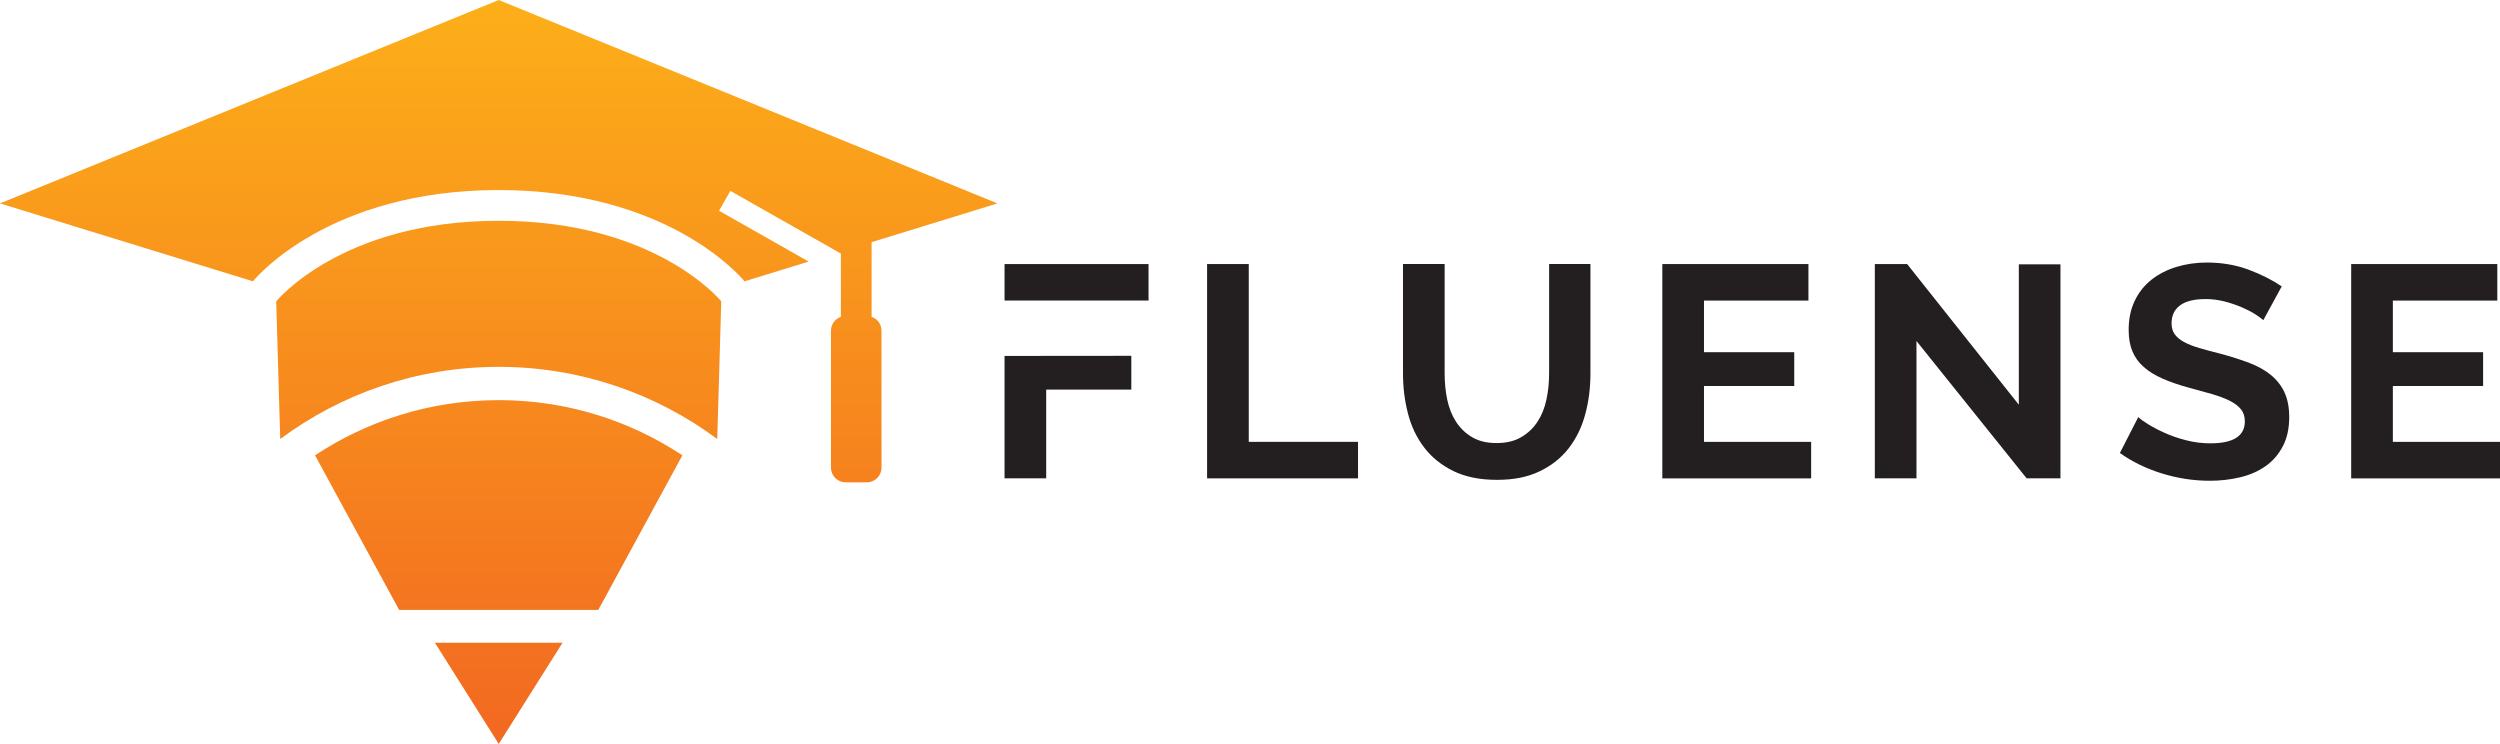 <?xml version="1.0" encoding="UTF-8"?>
<svg xmlns:xlink="http://www.w3.org/1999/xlink" id="Layer_2" xmlns="http://www.w3.org/2000/svg"
     viewBox="0 0 1518.4 451.84">
    <defs>
        <style>
            .cls-1{fill:url(#linear-gradient-2);}.cls-2{fill:url(#linear-gradient-4);}.cls-3{fill:url(#linear-gradient-3);}.cls-4{fill:#231f20;}.cls-5{fill:url(#linear-gradient);}
        </style>
        <linearGradient id="linear-gradient" x1="302.91" y1="-64.83" x2="302.91" y2="498.47"
                        gradientUnits="userSpaceOnUse">
            <stop offset="0" stop-color="#feb918"/>
            <stop offset="1" stop-color="#f16122"/>
        </linearGradient>
        <linearGradient id="linear-gradient-2" x1="302.91" y1="-64.83" x2="302.91" y2="498.47"
                        xlink:href="#linear-gradient"/>
        <linearGradient id="linear-gradient-3" x1="302.91" y1="-64.83" x2="302.91" y2="498.47"
                        xlink:href="#linear-gradient"/>
        <linearGradient id="linear-gradient-4" x1="302.91" y1="-64.83" x2="302.91" y2="498.47"
                        xlink:href="#linear-gradient"/>
    </defs>
    <g id="Layer_1-2">
        <path class="cls-5"
              d="M302.4,243.05l-.19-.02c-40.97.14-79.03,12.46-110.87,33.51l51.1,93.92h120.92l51.1-93.92c-31.96-21.12-70.17-33.47-111.33-33.52l-.74.02Z"/>
        <polygon class="cls-1" points="302.91 451.84 341.68 390.36 264.14 390.36 302.91 451.84"/>
        <path class="cls-3"
              d="M302.91,134.08c-95.51,0-135.15,48.93-135.15,48.93l2.44,83.63c37.07-27.52,83.04-43.84,132.71-43.83,49.67,0,95.64,16.31,132.71,43.83l2.45-83.63s-39.64-48.93-135.15-48.93Z"/>
        <path class="cls-2"
              d="M529.37,192.41v-45.33l76.45-23.54L302.9,0,0,123.54l152,46.81,1.61.5c2.32-2.76,13.95-15.79,36.79-28.58,24.35-13.67,61.55-26.88,112.5-26.84,50.96-.03,88.15,13.17,112.51,26.84,22.83,12.79,34.46,25.81,36.79,28.58l1.61-.49,37.33-11.49-54.41-30.86h0l6.85-12.08,67.13,38.07v38.42c-3.49,1.21-6.01,4.5-6.01,8.4v83.19c0,4.93,4,8.93,8.93,8.93h12.83c4.93,0,8.93-4,8.93-8.93v-83.19c0-3.91-2.52-7.19-6.01-8.4Z"/>
        <path class="cls-4"
              d="M610.12,160.37v22.18h87.46v-22.18h-87.46ZM610.12,216.18v74.36h25.3v-53.9h51.7v-20.53l-77,.07Z"/>
        <path class="cls-4" d="M758.44,268.36v-107.99h-25.3v130.17h91.67v-22.18h-66.37Z"/>
        <path class="cls-4"
              d="M940.87,160.37v66.37c0,5.39-.51,10.63-1.58,15.69-1.03,5.06-2.79,9.57-5.32,13.46-2.49,3.92-5.79,7.11-9.9,9.53-4.07,2.46-9.13,3.67-15.11,3.67s-10.82-1.17-14.85-3.56c-4.03-2.38-7.3-5.54-9.83-9.46-2.49-3.89-4.25-8.4-5.32-13.46-1.03-5.06-1.54-10.38-1.54-15.88v-66.37h-25.3v66.37c0,8.43.99,16.57,3.01,24.38,2.02,7.85,5.28,14.7,9.83,20.64,4.51,5.94,10.41,10.71,17.67,14.3,7.3,3.59,16.1,5.39,26.51,5.39s18.63-1.69,25.85-5.13c7.19-3.41,13.09-8.07,17.67-13.93,4.58-5.87,7.96-12.69,10.08-20.53,2.16-7.81,3.23-16.17,3.23-25.12v-66.37h-25.12Z"/>
        <path class="cls-4"
              d="M1034.93,268.36v-33.92h54.82v-20.53h-54.82v-31.35h63.44v-22.18h-88.74v130.17h90.39v-22.18h-65.09Z"/>
        <path class="cls-4"
              d="M1226.15,160.56v85.25l-67.84-85.44h-19.62v130.17h25.3v-83.42l66.92,83.42h20.53v-129.99h-25.3Z"/>
        <path class="cls-4"
              d="M1387.5,238.22c-1.98-4.11-4.77-7.63-8.36-10.56-3.59-2.93-7.99-5.35-13.2-7.33-5.21-1.94-10.96-3.78-17.31-5.5-4.91-1.21-9.2-2.38-12.94-3.48-3.74-1.1-6.82-2.31-9.24-3.67-2.46-1.32-4.33-2.9-5.61-4.66-1.28-1.76-1.91-4-1.91-6.71,0-4.62,1.69-8.25,5.13-10.82,3.41-2.57,8.62-3.85,15.58-3.85,3.89,0,7.74.51,11.55,1.47,3.78.99,7.3,2.2,10.52,3.59,3.23,1.39,5.98,2.82,8.25,4.29,2.27,1.47,3.81,2.64,4.69,3.48l11.18-20.53c-5.76-3.89-12.47-7.3-20.17-10.16-7.7-2.86-16.13-4.33-25.3-4.33-6.6,0-12.8.92-18.52,2.68-5.76,1.76-10.82,4.36-15.14,7.77-4.33,3.45-7.74,7.7-10.16,12.83-2.46,5.13-3.67,11-3.67,17.6,0,5.02.73,9.35,2.27,13.02,1.54,3.67,3.81,6.86,6.89,9.53,3.04,2.71,6.86,5.06,11.44,7.08,4.58,2.02,10.01,3.89,16.24,5.57,5.13,1.36,9.75,2.64,13.93,3.85,4.14,1.25,7.7,2.57,10.63,4.03,2.93,1.47,5.17,3.19,6.78,5.13,1.58,1.98,2.38,4.4,2.38,7.33,0,8.95-6.97,13.38-20.9,13.38-5.02,0-9.9-.59-14.67-1.83-4.77-1.21-9.13-2.71-13.02-4.47-3.92-1.76-7.33-3.56-10.19-5.32-2.86-1.76-4.84-3.23-5.94-4.33l-11.18,21.82c7.55,5.39,16.13,9.53,25.67,12.47,9.53,2.93,19.18,4.4,28.97,4.4,6.34,0,12.47-.7,18.33-2.09,5.87-1.39,11-3.63,15.4-6.71,4.4-3.04,7.88-7.04,10.52-11.99,2.64-4.95,3.96-10.93,3.96-17.89,0-5.98-.99-11-2.93-15.11Z"/>
        <path class="cls-4"
              d="M1453.32,268.36v-33.92h54.82v-20.53h-54.82v-31.35h63.44v-22.18h-88.74v130.17h90.39v-22.18h-65.09Z"/>
    </g>
</svg>